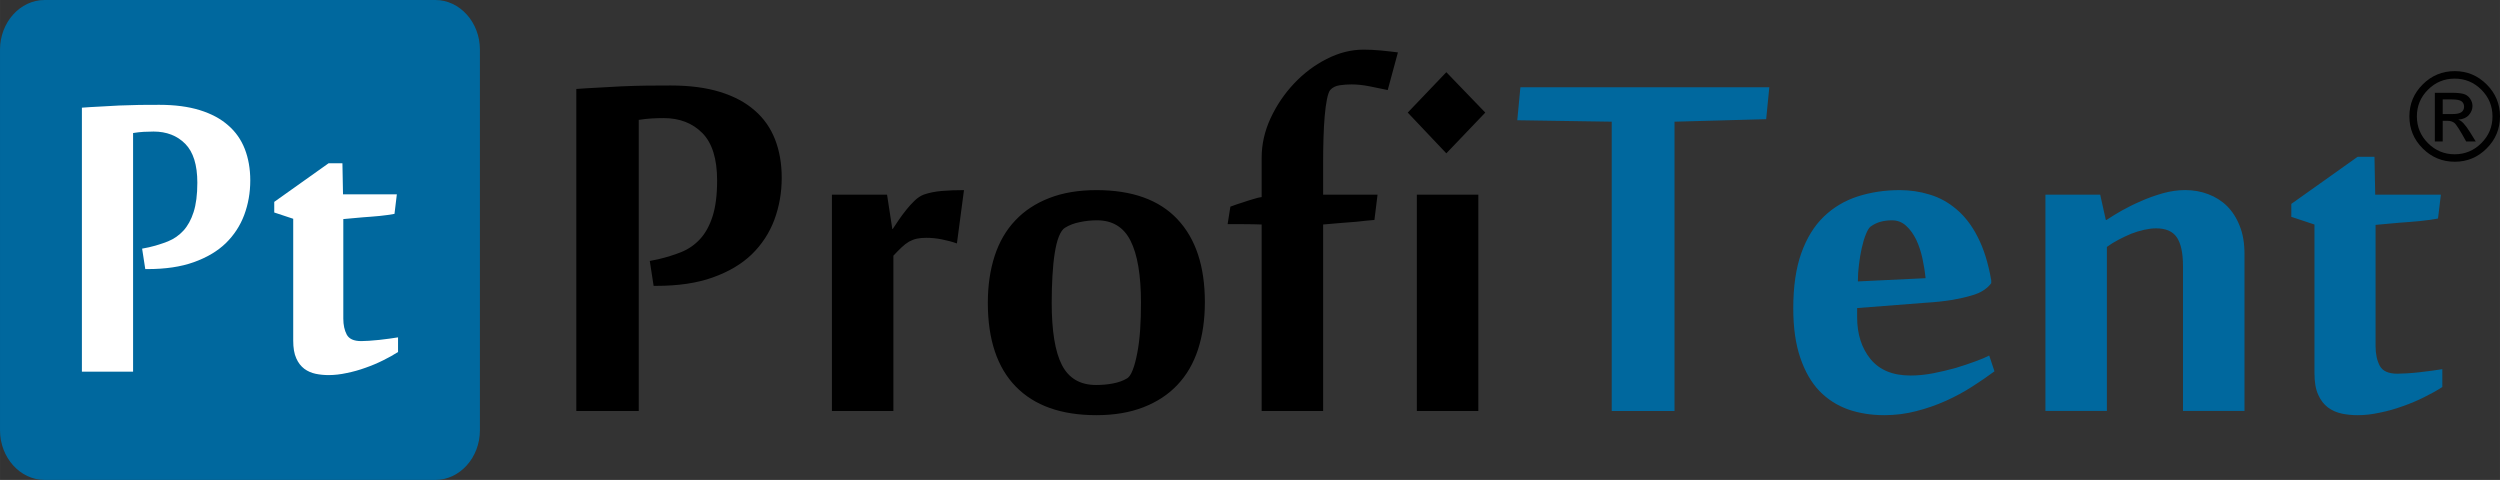 <?xml version="1.0" encoding="UTF-8"?>
<!DOCTYPE svg PUBLIC "-//W3C//DTD SVG 1.1//EN" "http://www.w3.org/Graphics/SVG/1.1/DTD/svg11.dtd">
<!-- Creator: CorelDRAW 2021.5 -->
<svg xmlns="http://www.w3.org/2000/svg" xml:space="preserve" width="52.093mm" height="10mm" version="1.1" style="shape-rendering:geometricPrecision; text-rendering:geometricPrecision; image-rendering:optimizeQuality; fill-rule:evenodd; clip-rule:evenodd"
viewBox="0 0 4261.23 818.01"
 xmlns:xlink="http://www.w3.org/1999/xlink"
 xmlns:xodm="http://www.corel.com/coreldraw/odm/2003">
 <rect x="0" y="0" width="4261.23" height="818.01" fill="#333333" stroke="none"/>
 <defs>
  <style type="text/css">
   <![CDATA[
    .fil2 {fill:#00689E}
    .fil0 {fill:black;fill-rule:nonzero}
    .fil1 {fill:#00689E;fill-rule:nonzero}
    .fil3 {fill:white;fill-rule:nonzero}
   ]]>
  </style>
 </defs>
 <g id="Слой_x0020_1">
  <g id="_2020022191280">
   <g>
    <path class="fil0" d="M1107.51 444.78l14.3 -2.86c13.89,-3.28 27.16,-7.35 39.43,-12.26 12.46,-5.1 23.08,-12.47 32.07,-22.26 8.99,-9.8 16.14,-22.68 21.24,-38.61 5.11,-15.94 7.76,-36.15 7.76,-61.07 0,-36.97 -8.38,-63.94 -25.13,-80.89 -16.74,-16.95 -38.81,-25.54 -65.98,-25.54 -6.73,0 -13.69,0.2 -20.61,0.61 -6.95,0.41 -14.3,1.23 -21.87,2.45l0 496.16 -106.41 0 0 -548.86c11.22,-0.83 23.29,-1.64 36.56,-2.25 13.07,-0.81 26.76,-1.64 40.84,-2.25 14.3,-0.61 28.4,-1.01 42.5,-1.23 14.3,-0.2 27.99,-0.2 41.06,-0.2 32.27,0 60.45,3.67 84.16,11.02 23.7,7.36 43.31,17.77 58.83,31.46 15.72,13.49 27.16,30.04 34.72,49.23 7.56,19.4 11.44,41.26 11.44,65.57 0,25.54 -4.29,49.43 -12.66,71.91 -8.37,22.26 -21.25,41.87 -38.41,58.62 -17.36,16.74 -39.62,29.82 -66.58,39.42 -26.76,9.6 -58.83,14.3 -96,14.3l-4.7 0 -6.54 -42.49 0 0.02zm523.54 -29.82c-7.97,-2.86 -16.56,-5.11 -25.74,-6.95 -9.2,-1.83 -17.97,-2.65 -26.34,-2.65 -5.93,0 -11.24,0.4 -16.16,1.43 -4.68,1.02 -9.19,2.86 -13.47,5.11 -4.09,2.45 -8.38,5.71 -12.47,9.6 -4.28,4.08 -8.98,8.77 -14.09,14.3l0 264.72 -104.79 0 0 -368.71 93.97 0 8.98 58.63 0.61 0c2.86,-4.3 6.14,-9.4 10.21,-15.32 3.89,-5.73 8.18,-11.44 12.88,-17.37 4.51,-5.73 9.41,-11.03 14.3,-15.74 5.11,-4.9 10.22,-8.16 15.33,-10.21 9.19,-3.26 19.61,-5.32 31.04,-6.32 11.64,-1.02 24.31,-1.44 37.78,-1.44l-12.04 90.9zm237.76 292.71c-60.06,0 -105.82,-16.34 -137.47,-48.82 -31.66,-32.47 -47.6,-80.07 -47.6,-142.8 0,-29.4 3.89,-55.97 11.65,-79.86 7.76,-23.68 19.39,-43.91 35.14,-60.46 15.52,-16.55 34.91,-29.2 58,-38.19 23.09,-8.99 49.86,-13.49 80.29,-13.49 60.87,0 107.03,16.55 138.09,49.63 31.25,33.1 46.77,80.29 46.77,141.37 0,29.82 -3.88,56.59 -11.64,80.48 -7.76,23.7 -19.41,43.9 -35.13,60.45 -15.53,16.55 -34.94,29.21 -58.02,38.2 -23.08,8.99 -49.82,13.49 -80.07,13.49zm-76.2 -192.01c0,48.21 5.73,83.75 17.37,106.41 11.65,22.68 31.04,34.13 58.22,34.13 10.22,0 20.01,-0.83 29.21,-2.67 9.19,-1.84 16.74,-4.48 22.87,-8.18 3.89,-1.83 7.36,-6.73 10.42,-14.69 3.07,-7.76 5.51,-17.36 7.76,-29.01 2.26,-11.44 3.88,-24.71 4.91,-39.43 1.02,-14.71 1.42,-30.02 1.42,-46.18 0,-46.96 -5.92,-82.09 -17.75,-105.6 -11.66,-23.29 -30.86,-34.92 -57.2,-34.92 -10.01,0 -19.61,1.01 -29.2,3.06 -9.62,1.84 -18,5.1 -25.34,9.6 -3.89,2.25 -7.35,7.35 -10.41,14.9 -3.08,7.57 -5.31,17.17 -7.14,28.61 -1.86,11.63 -3.08,24.51 -3.89,39 -0.81,14.3 -1.23,29.21 -1.23,44.95zm572.77 -362.17c-9.19,-2.05 -19.42,-4.09 -30.85,-6.34 -11.24,-2.25 -21.65,-3.26 -30.86,-3.26 -6.31,0 -13.07,0.39 -20,1.42 -6.95,1.02 -12.47,3.67 -16.36,8.17 -2.03,2.45 -3.87,7.57 -5.51,15.53 -1.64,7.96 -2.86,17.56 -3.87,29.01 -1.03,11.44 -1.64,23.9 -2.05,37.37 -0.42,13.69 -0.62,27.37 -0.62,41.28l0 55.13 92.75 0 -5.31 43.11c-10.01,0.82 -20.22,1.84 -30.65,3.07 -8.77,0.61 -18.17,1.42 -28.38,2.23 -10.21,0.83 -19.62,1.64 -28.41,2.46l0 317.84 -104.79 0 0 -317.84c-3.26,0 -7.96,-0.21 -14.3,-0.41 -6.54,-0.2 -13.07,-0.2 -19.81,-0.2l-23.89 0 4.7 -29.84c7.54,-2.85 14.9,-5.29 21.64,-7.35 5.51,-1.84 11.24,-3.88 17.36,-5.51 5.93,-1.84 10.63,-3.07 14.3,-3.48l0 -66.99c0,-23.08 5.11,-45.55 15.32,-67.62 10.22,-21.87 23.48,-41.46 39.84,-58.84 16.34,-17.36 34.92,-31.44 55.56,-41.87 20.83,-10.63 41.67,-15.94 62.92,-15.94 8.77,0 18.59,0.42 29.6,1.44 11.03,1.01 20.64,2.26 29.01,3.26l-17.36 64.15 0 0zm154.42 547.03l-104.79 0 0 -368.71 104.79 0 0 368.71zm-54.53 -577.46l66.38 68.84 -66.38 69.46 -65.78 -69.46 65.78 -68.84z"/>
    <path class="fil1" d="M2747.16 700.52l0 -493.11 -160.96 -2.45 5.31 -56.16 424.26 0 -5.31 54.33 -156.26 4.29 0 493.11 -107.04 0zm490.86 -376.46c17.36,0 34.52,2.45 51.05,7.56 16.55,4.9 31.88,13.28 45.76,25.12 13.89,11.66 26.15,27.37 36.16,47.18 10.21,19.81 17.97,44.34 23.08,73.95l0 4.7c-3.08,4.51 -7.37,8.38 -12.88,12.05 -5.32,3.7 -12.46,6.76 -21.25,9.2 -8.77,2.65 -19.61,5.1 -32.27,7.35 -12.86,2.05 -28.19,3.89 -46.15,4.9l-116.03 9.01 0 15.72c0,28.6 7.57,52.3 22.68,71.08 15.32,18.81 38,28.2 68.23,28.2 12.44,0 25.33,-1.24 39.01,-3.89 13.49,-2.64 26.34,-5.73 38.61,-9.19 12.05,-3.68 23.29,-7.36 33.5,-11.23 10.21,-3.67 17.78,-6.95 23.08,-9.82l8.99 26.98c-11.24,8.37 -23.9,16.95 -37.8,25.93 -13.89,8.98 -29,17.16 -44.93,24.31 -15.94,7.15 -32.69,13.07 -50.46,17.56 -17.78,4.7 -36.14,6.94 -54.74,6.94 -22.06,0 -42.49,-3.26 -61.48,-9.79 -18.79,-6.76 -35.14,-17.16 -49.02,-31.46 -13.69,-14.3 -24.52,-33.1 -32.48,-56.39 -7.96,-23.08 -12.05,-51.27 -12.05,-84.35 0,-36.99 4.5,-68.43 13.69,-94.19 9.2,-25.73 22.06,-46.57 38.41,-62.29 16.33,-15.72 35.53,-27.17 57.59,-34.32 22.28,-7.15 46.18,-10.82 71.71,-10.82zm-49.85 62.31c-2.65,2.23 -5.32,6.73 -7.97,13.46 -2.66,6.54 -4.91,14.3 -6.94,23.29 -2.04,9.01 -3.48,18.39 -4.7,28.2 -1.23,9.6 -1.83,19.21 -1.83,28.38l115.41 -5.51c-1.02,-10.63 -2.86,-21.87 -5.31,-33.5 -2.45,-11.44 -5.93,-22.06 -10.43,-31.66 -4.7,-9.6 -10.21,-17.58 -17.14,-23.9 -6.76,-6.34 -14.94,-9.6 -24.53,-9.6 -6.74,0 -13.07,0.8 -19.2,2.45 -5.92,1.62 -11.63,4.29 -17.36,8.38zm532.73 314.15l0 -247.17c0,-22.06 -3.47,-38.19 -10.41,-48.61 -6.95,-10.43 -18.81,-15.53 -35.55,-15.53 -6.12,0 -12.66,0.81 -20.02,2.45 -7.35,1.62 -14.91,3.87 -22.26,6.73 -7.35,3.06 -14.5,6.54 -21.64,10.21 -7.37,3.89 -13.91,7.96 -19.83,12.26l0 279.64 -104.79 0 0 -368.71 93.36 0 9.6 43.11 1.23 0c7.15,-4.92 15.74,-10.01 25.95,-15.93 10.22,-5.73 21.24,-11.24 33.3,-16.35 11.84,-5.32 24.29,-9.6 36.97,-13.28 12.87,-3.48 25.33,-5.31 37.78,-5.31 13.89,0 26.96,2.25 39.23,6.95 12.04,4.48 22.86,11.24 32.07,20.22 8.99,8.98 16.34,20.22 21.65,33.91 5.51,13.46 8.17,29.4 8.17,47.79l0 267.59 -104.79 0zm224.08 -317.83l-39.44 -13.08 0 -22.06 112.97 -80.28 28.79 0 1.23 64.55 111.94 0 -4.89 40.64c-8.38,1.64 -18.59,3.08 -30.63,4.31 -12.26,1.22 -23.9,2.03 -35.14,2.84 -13.07,1.23 -26.76,2.47 -40.66,3.7l0 206.91c0,13.28 2.47,24.31 7.16,33.29 4.91,8.99 14.71,13.47 30.04,13.47 3.87,0 9.4,-0.2 16.13,-0.61 6.74,-0.4 13.88,-1.01 21.25,-1.84 7.35,-0.81 14.5,-1.62 21.45,-2.64 6.94,-1.03 12.86,-1.84 17.76,-2.67l0 30.44c-8.77,5.73 -18.99,11.45 -30.63,17.16 -11.44,5.73 -23.71,11.03 -36.78,15.53 -12.85,4.7 -25.93,8.38 -39.22,11.03 -13.08,2.86 -25.74,4.29 -37.59,4.29 -9.19,0 -18.18,-0.81 -26.96,-2.65 -8.79,-1.85 -16.74,-5.31 -23.7,-10.43 -6.93,-5.31 -12.66,-12.46 -16.74,-21.86 -4.29,-9.38 -6.32,-21.64 -6.32,-36.97l0 -253.07 0 0.01z"/>
   </g>
   <path class="fil2" d="M76.01 0l665.98 0c41.81,0 76.02,38.09 76.02,84.65l0 648.72c0,46.55 -34.21,84.65 -76.02,84.65l-665.98 0c-41.81,0 -76.01,-38.09 -76.01,-84.65l0 -648.72c0,-46.55 34.2,-84.65 76.01,-84.65z"/>
   <path class="fil3" d="M242.23 423.81l11.71 -2.34c11.39,-2.67 22.28,-6.03 32.32,-10.05 10.22,-4.18 18.93,-10.21 26.29,-18.24 7.38,-8.04 13.24,-18.59 17.42,-31.66 4.19,-13.06 6.37,-29.64 6.37,-50.06 0,-30.31 -6.87,-52.42 -20.6,-66.31 -13.73,-13.91 -31.82,-20.93 -54.09,-20.93 -5.52,0 -11.21,0.16 -16.92,0.49 -5.69,0.34 -11.71,1.01 -17.91,2.02l0 406.74 -87.24 0 0 -449.94c9.21,-0.68 19.09,-1.35 29.97,-1.84 10.72,-0.67 21.94,-1.34 33.49,-1.85 11.72,-0.5 23.29,-0.84 34.83,-1.01 11.72,-0.16 22.94,-0.16 33.66,-0.16 26.46,0 49.56,3.02 68.99,9.04 19.43,6.04 35.5,14.58 48.22,25.79 12.9,11.04 22.27,24.61 28.48,40.36 6.18,15.9 9.36,33.82 9.36,53.75 0,20.92 -3.51,40.52 -10.37,58.94 -6.87,18.26 -17.42,34.33 -31.48,48.07 -14.23,13.73 -32.48,24.45 -54.59,32.31 -21.94,7.87 -48.23,11.72 -78.7,11.72l-3.84 0 -5.37 -34.84 0 0zm257.54 -50.9l-32.33 -10.71 0 -18.09 92.61 -65.81 23.6 0 1.01 52.91 91.76 0 -4.02 33.33c-6.86,1.34 -15.23,2.52 -25.12,3.53 -10.05,1 -19.58,1.67 -28.8,2.34 -10.72,1.01 -21.93,2.01 -33.32,3.01l0 169.63c0,10.9 2,19.93 5.86,27.3 4.02,7.37 12.05,11.05 24.62,11.05 3.18,0 7.7,-0.16 13.22,-0.51 5.53,-0.34 11.39,-0.83 17.42,-1.5 6.04,-0.67 11.89,-1.34 17.59,-2.18 5.7,-0.83 10.55,-1.5 14.57,-2.17l0 24.95c-7.21,4.69 -15.58,9.37 -25.11,14.07 -9.38,4.68 -19.44,9.03 -30.14,12.73 -10.56,3.84 -21.27,6.86 -32.16,9.03 -10.72,2.35 -21.1,3.53 -30.81,3.53 -7.54,0 -14.91,-0.67 -22.1,-2.18 -7.21,-1.51 -13.73,-4.35 -19.44,-8.54 -5.69,-4.35 -10.37,-10.21 -13.72,-17.91 -3.53,-7.71 -5.19,-17.74 -5.19,-30.31l0 -207.49z"/>
   <path class="fil0" d="M4184.16 121.24c21.06,0 39.19,7.55 54.36,22.68 15.12,15.09 22.7,33.25 22.7,54.49 0,21.2 -7.55,39.41 -22.64,54.54 -15.05,15.17 -33.22,22.74 -54.42,22.74 -21.31,0 -39.51,-7.57 -54.68,-22.67 -15.12,-15.13 -22.7,-33.33 -22.7,-54.61 0,-21.24 7.57,-39.4 22.7,-54.49 15.17,-15.12 33.37,-22.68 54.68,-22.68zm-0.2 141.73c17.67,0 32.83,-6.32 45.47,-18.98 12.68,-12.65 19.01,-27.84 19.01,-45.59 0,-17.74 -6.33,-32.9 -18.94,-45.48 -12.64,-12.61 -27.8,-18.9 -45.54,-18.9 -17.76,0 -32.91,6.28 -45.49,18.9 -12.61,12.58 -18.9,27.74 -18.9,45.48 0,17.75 6.28,32.94 18.9,45.59 12.58,12.65 27.73,18.98 45.49,18.98zm36.02 -21.8l-16.39 0c-10.27,-18.76 -17.01,-29.31 -20.19,-31.73 -3.17,-2.36 -7.12,-3.56 -11.81,-3.56l-8 0 0 35.29 -13.41 0 0 -83.01 28.74 0c8.62,0 15.24,0.63 19.88,1.86 4.65,1.22 8.39,3.84 11.25,7.83 2.86,4.02 4.29,8.25 4.29,12.75 0,5.66 -2.02,10.82 -6.14,15.44 -4.09,4.65 -9.96,7.24 -17.61,7.8l0 0.43c5.01,1.15 11.46,8.06 19.36,20.78l10.03 16.14zm-56.39 -46.74l16.38 0c7.52,0 12.72,-1.12 15.65,-3.35 2.94,-2.2 4.4,-5.32 4.4,-9.26 0,-3.89 -1.43,-6.92 -4.25,-9.12 -2.84,-2.16 -8.42,-3.24 -16.84,-3.24l-15.34 0 0 24.97z"/>
  </g>
 </g>
</svg>
